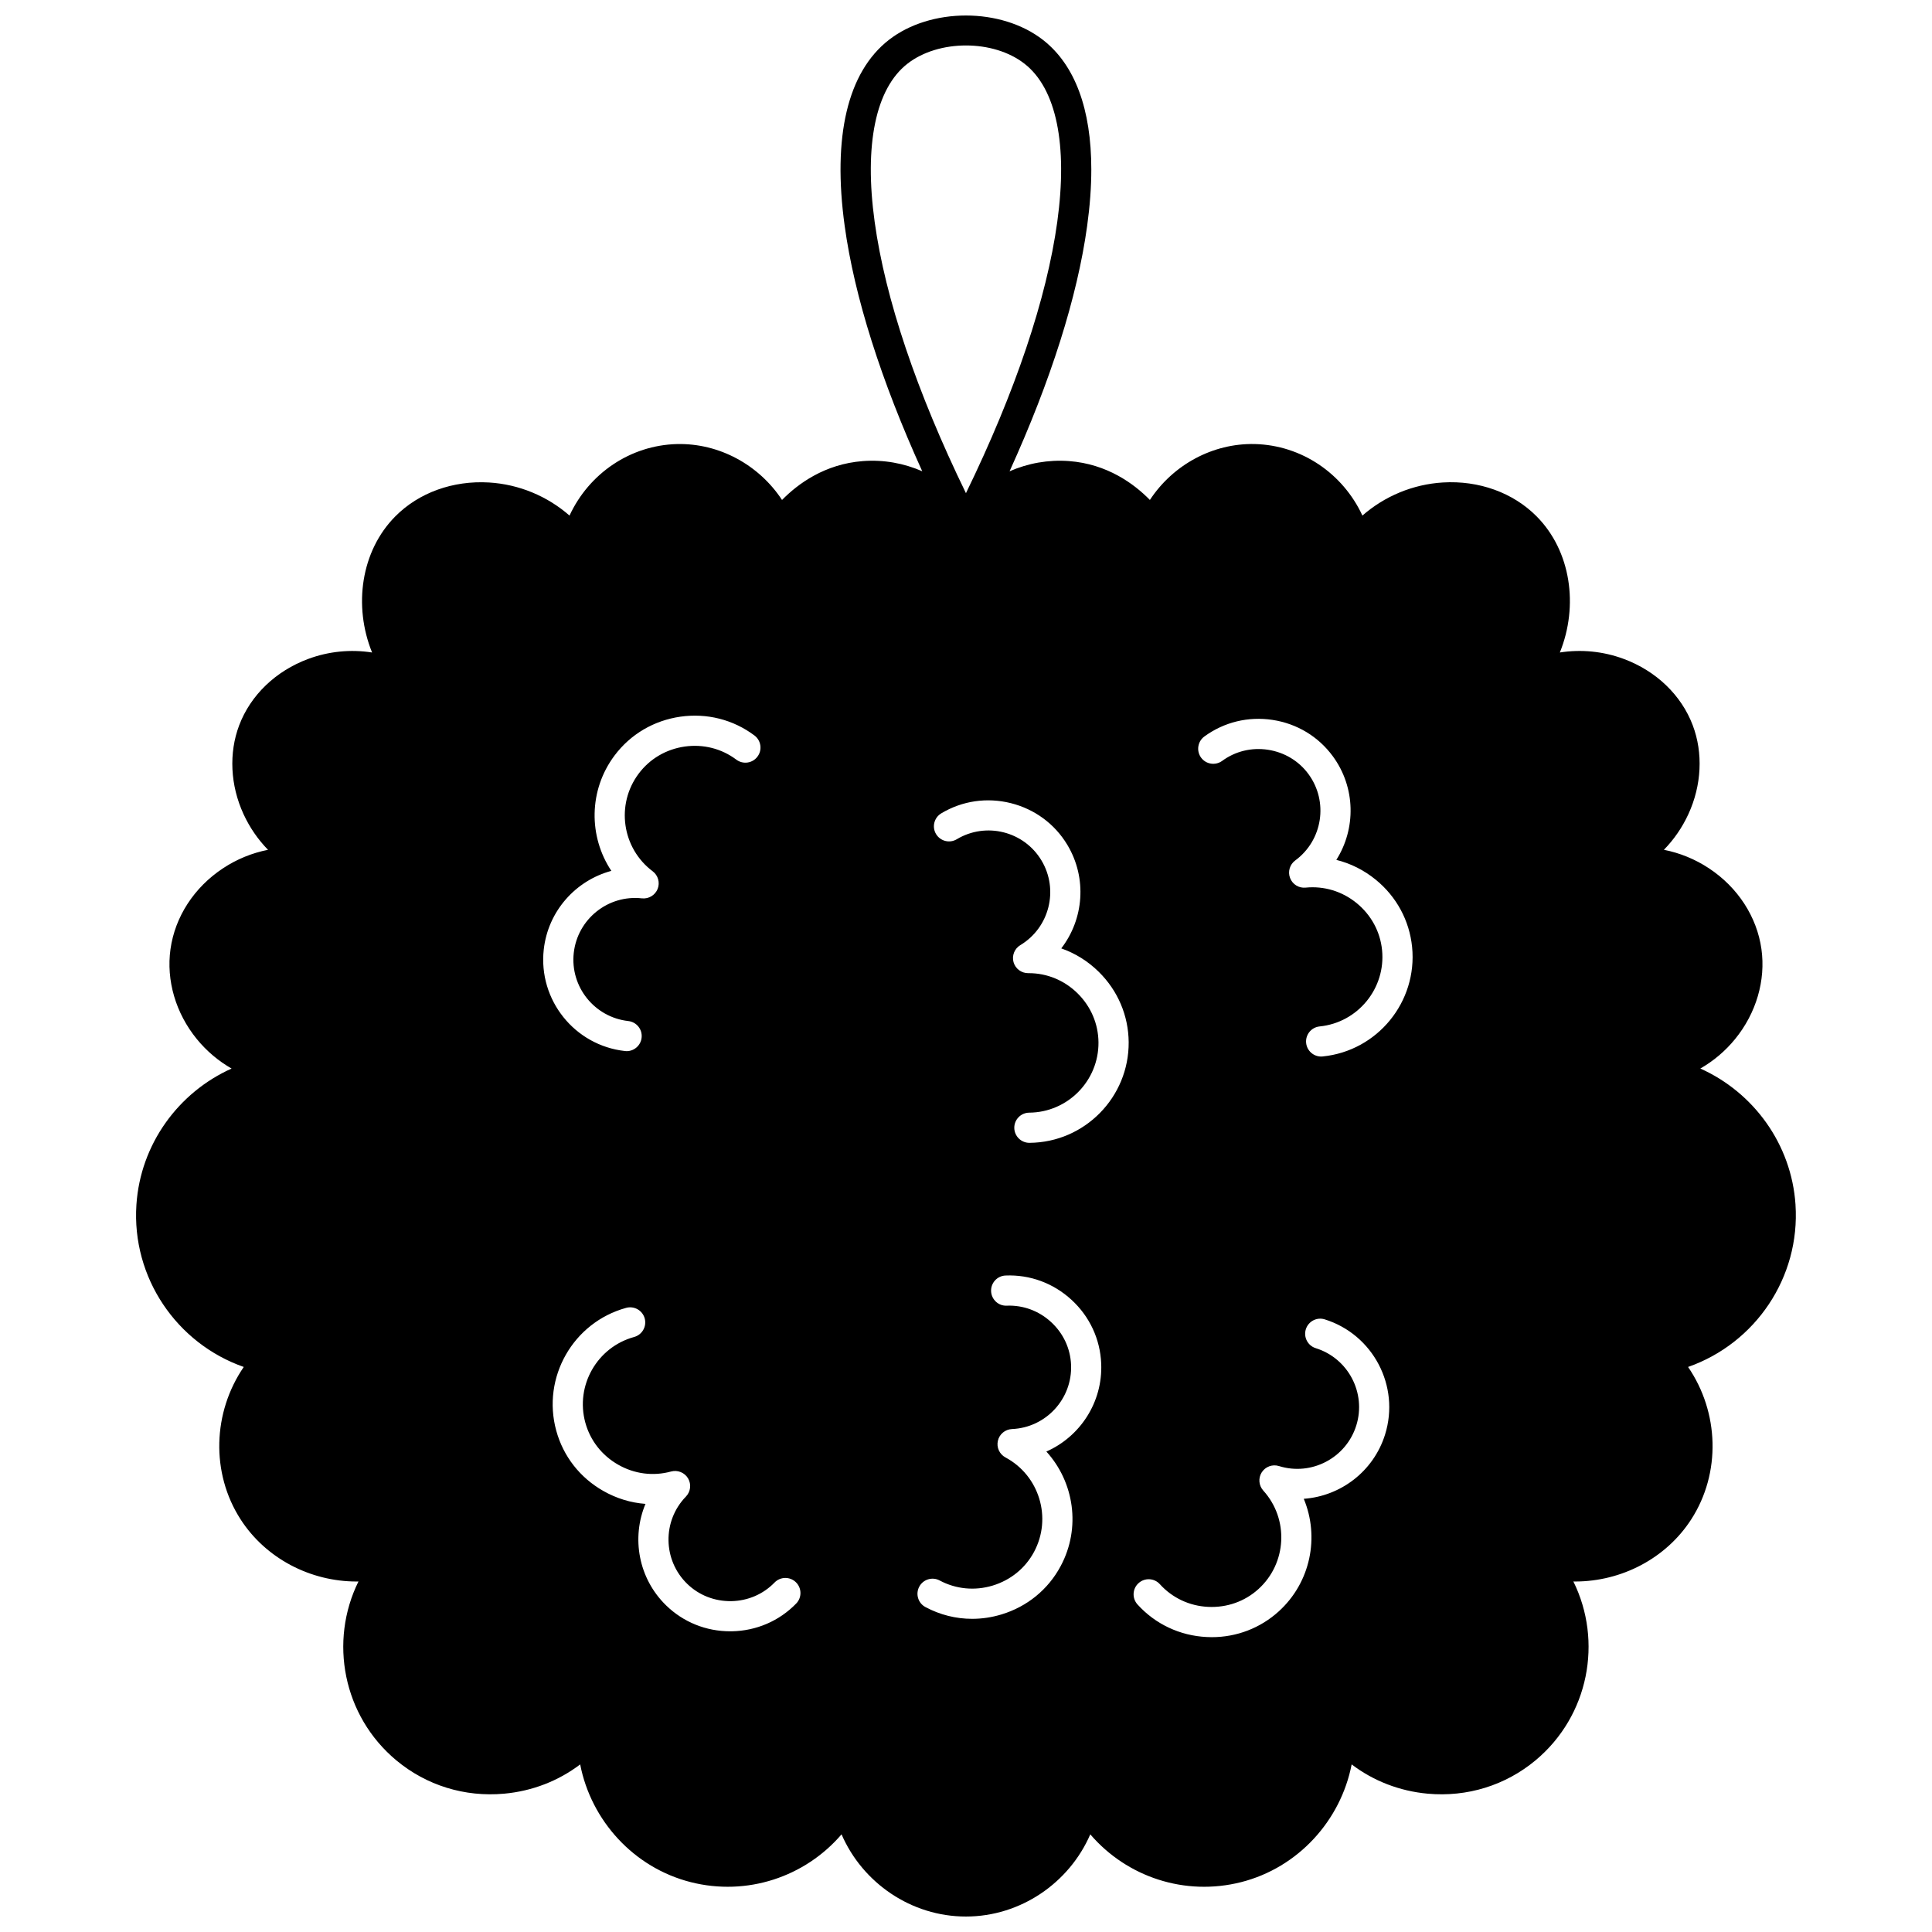 <?xml version="1.0" encoding="UTF-8"?>
<!-- Uploaded to: SVG Repo, www.svgrepo.com, Generator: SVG Repo Mixer Tools -->
<svg width="800px" height="800px" version="1.1" viewBox="144 144 512 512" xmlns="http://www.w3.org/2000/svg">
 <defs>
  <clipPath id="a">
   <path d="m180 148.09h440v503.81h-440z"/>
  </clipPath>
 </defs>
 <g clip-path="url(#a)">
  <path d="m619.83 463.27c-1.059-16.074-11.137-29.789-25.223-36.098 3.488-2 6.629-4.637 9.215-7.816 5.598-6.859 8.137-15.543 6.977-23.832-1.199-8.578-6.277-16.383-13.934-21.434-3.66-2.418-7.719-4.059-11.914-4.887 2.66-2.719 4.859-5.906 6.496-9.465 3.508-7.617 3.93-16.195 1.148-23.531-3.019-7.988-9.695-14.406-18.305-17.594-5.457-2.027-11.277-2.578-16.914-1.699 5.008-12.355 2.949-26.891-6.148-36.066-6.238-6.297-15.305-9.566-24.852-8.988-7.926 0.48-15.414 3.609-21.324 8.766-5.168-11.145-16.105-18.652-28.539-18.953-11.125-0.25-21.664 5.508-27.781 14.816-4.137-4.231-11.285-9.547-21.473-10.305-5.449-0.398-10.828 0.57-15.715 2.711 10.926-24.031 17.984-46.266 20.562-65.016 0.738-5.34 1.102-10.336 1.102-14.984 0-15.973-4.328-27.691-12.777-34.297-11.086-8.656-29.82-8.656-40.906 0-10.906 8.527-14.945 25.57-11.676 49.281 2.578 18.754 9.637 40.977 20.555 65.008-4.887-2.141-10.266-3.109-15.703-2.699-10.176 0.77-17.312 6.078-21.453 10.305-6.129-9.316-16.664-15.066-27.809-14.816-12.414 0.301-23.352 7.809-28.512 18.953-5.906-5.16-13.395-8.289-21.324-8.766-9.559-0.57-18.613 2.688-24.852 8.988-9.098 9.176-11.156 23.711-6.148 36.066-5.637-0.879-11.457-0.328-16.914 1.699-8.605 3.188-15.285 9.605-18.305 17.594-2.777 7.336-2.359 15.914 1.148 23.531 1.641 3.559 3.84 6.746 6.496 9.465-4.199 0.828-8.258 2.469-11.914 4.887-7.656 5.047-12.734 12.855-13.934 21.434-1.16 8.289 1.379 16.973 6.977 23.832 2.59 3.18 5.727 5.816 9.215 7.816-14.086 6.309-24.16 20.023-25.223 36.098-1.27 19.285 10.645 36.738 28.449 42.984-8.219 11.996-8.777 28.07-0.84 40.387 6.699 10.395 18.512 16.473 30.75 16.473 0.172 0 0.328-0.012 0.488-0.012-7.828 15.844-4.129 35.598 10.027 47.402 7.977 6.648 18.125 9.785 28.578 8.836 7.457-0.68 14.387-3.379 20.152-7.758 2.898 14.906 14.203 27.371 29.289 31.199 14.887 3.777 30.27-1.348 39.977-12.664 5.566 12.867 18.473 21.781 32.949 21.781h0.012c14.477 0 27.391-8.918 32.957-21.781 9.707 11.316 25.09 16.445 39.977 12.664 15.086-3.828 26.391-16.293 29.289-31.199 5.769 4.379 12.695 7.078 20.152 7.758 10.445 0.949 20.602-2.188 28.578-8.836 14.156-11.805 17.855-31.559 10.027-47.402 0.16 0 0.32 0.012 0.488 0.012 12.234-0.012 24.051-6.078 30.75-16.473 7.938-12.316 7.379-28.391-0.84-40.387 17.824-6.25 29.738-23.707 28.469-42.988zm-331.73-67.637c1.141-10.246 8.508-18.312 17.914-20.844-6.047-9.078-6.059-21.363 0.852-30.578 4.219-5.629 10.418-9.277 17.445-10.285 7.039-1 14.004 0.77 19.633 4.988 1.758 1.328 2.121 3.84 0.789 5.598-1.32 1.77-3.828 2.129-5.598 0.801-3.91-2.938-8.777-4.168-13.695-3.469-4.918 0.711-9.238 3.25-12.176 7.168-6.117 8.156-4.457 19.762 3.699 25.883 1.441 1.078 1.98 3 1.32 4.668-0.668 1.68-2.371 2.699-4.168 2.508-8.957-1.008-17.062 5.488-18.062 14.453-1 8.969 5.488 17.062 14.453 18.062 2.199 0.25 3.777 2.219 3.527 4.418-0.219 2.039-1.961 3.559-3.969 3.559-0.141 0-0.289-0.012-0.441-0.031-13.355-1.477-23.004-13.543-21.523-26.898zm66.906 173.31c-4.508 4.648-10.586 7.258-17.113 7.367h-0.391c-6.387 0-12.395-2.418-16.945-6.836-7.398-7.176-9.258-17.953-5.5-26.93-3.879-0.289-7.688-1.441-11.188-3.438-6.18-3.508-10.598-9.176-12.457-15.965-3.867-14.086 4.438-28.68 18.523-32.547 2.141-0.578 4.328 0.668 4.918 2.801 0.578 2.129-0.668 4.328-2.801 4.918-9.828 2.688-15.633 12.887-12.934 22.711 1.301 4.727 4.387 8.676 8.707 11.137 4.309 2.461 9.285 3.098 14.016 1.801 1.73-0.469 3.578 0.27 4.5 1.82 0.918 1.559 0.68 3.527-0.57 4.828-6.289 6.469-6.129 16.855 0.352 23.133 3.109 3.019 7.258 4.629 11.637 4.578 4.398-0.07 8.477-1.82 11.496-4.93 1.539-1.59 4.07-1.629 5.656-0.09 1.582 1.531 1.625 4.062 0.094 5.641zm20.785-366.16c-2.82-20.434 0.262-35.316 8.676-41.887 4.137-3.238 9.828-4.848 15.523-4.848 5.699 0 11.387 1.609 15.523 4.848 8.418 6.566 11.496 21.453 8.676 41.887-2.801 20.332-11.137 45.074-24.203 71.914-13.062-26.84-21.398-51.582-24.195-71.914zm45.504 325.89c7.348 8.059 9.227 20.203 3.797 30.348-3.309 6.207-8.887 10.758-15.676 12.816-2.57 0.781-5.188 1.168-7.789 1.168-4.289 0-8.516-1.051-12.375-3.117-1.949-1.039-2.68-3.457-1.641-5.406 1.039-1.949 3.469-2.68 5.406-1.641 4.32 2.309 9.316 2.789 14.066 1.348 4.758-1.449 8.648-4.617 10.957-8.938 4.809-8.988 1.398-20.215-7.586-25.02-1.59-0.852-2.41-2.66-2.008-4.41 0.398-1.758 1.93-3.027 3.731-3.109 9.016-0.379 16.043-8.016 15.664-17.035-0.18-4.328-2.059-8.348-5.297-11.324-3.238-2.981-7.398-4.5-11.727-4.34-2.199 0.121-4.078-1.621-4.168-3.828-0.09-2.199 1.621-4.07 3.828-4.16 6.469-0.27 12.676 2.019 17.484 6.438 4.809 4.418 7.598 10.418 7.867 16.883 0.43 10.301-5.629 19.398-14.535 23.328zm-4.461-81.812h-0.039c-2.188 0-3.981-1.77-4-3.969-0.012-2.211 1.758-4.008 3.969-4.027 10.195-0.078 18.422-8.438 18.344-18.625-0.039-4.898-2.008-9.516-5.547-13.004-3.5-3.449-8.086-5.34-12.934-5.34h-0.172c-1.801 0-3.367-1.191-3.859-2.918-0.48-1.73 0.25-3.578 1.801-4.508 7.727-4.648 10.246-14.715 5.598-22.453-4.637-7.738-14.703-10.246-22.441-5.609-1.891 1.141-4.348 0.52-5.488-1.371s-0.52-4.348 1.371-5.488c5.547-3.328 12.098-4.289 18.434-2.711 6.336 1.59 11.656 5.508 14.984 11.055 5.309 8.848 4.34 19.734-1.609 27.441 3.68 1.281 7.059 3.379 9.926 6.199 5.066 4.988 7.879 11.605 7.938 18.633 0.109 14.609-11.676 26.586-26.273 26.695zm94.227 77.293c-3.07 9.836-11.848 16.355-21.551 17.043 4.199 10.066 1.871 22.133-6.656 29.859-4.879 4.418-11.125 6.809-17.723 6.809-0.449 0-0.91-0.012-1.371-0.039-7.086-0.352-13.594-3.418-18.312-8.629-1.48-1.641-1.359-4.168 0.281-5.648 1.641-1.488 4.168-1.359 5.648 0.281 3.289 3.629 7.828 5.769 12.785 6.008 4.957 0.238 9.695-1.418 13.324-4.707 7.559-6.836 8.137-18.555 1.301-26.109-1.211-1.34-1.379-3.32-0.41-4.84 0.98-1.52 2.84-2.199 4.57-1.66 8.605 2.68 17.793-2.141 20.484-10.758 2.688-8.605-2.129-17.805-10.746-20.484-2.109-0.66-3.277-2.898-2.629-5.008 0.66-2.109 2.91-3.289 5.008-2.629 12.816 4 19.996 17.684 15.996 30.512zm-16.543-100.18c-0.129 0.012-0.27 0.02-0.398 0.02-2.027 0-3.769-1.539-3.981-3.598-0.219-2.199 1.379-4.16 3.578-4.379 10.137-1.02 17.562-10.105 16.543-20.242-0.488-4.879-2.879-9.285-6.727-12.438-3.848-3.141-8.648-4.59-13.516-4.109-1.801 0.191-3.488-0.859-4.137-2.551-0.641-1.68-0.078-3.59 1.371-4.648 7.277-5.348 8.848-15.605 3.508-22.883-2.559-3.488-6.367-5.777-10.715-6.449-4.34-0.668-8.656 0.379-12.145 2.938-1.789 1.309-4.289 0.93-5.598-0.852-1.301-1.781-0.918-4.289 0.859-5.598 5.219-3.82 11.645-5.387 18.105-4.398 6.457 0.988 12.117 4.41 15.945 9.625 6.098 8.316 6.137 19.242 0.93 27.469 3.777 0.93 7.336 2.711 10.457 5.258 5.5 4.488 8.918 10.828 9.625 17.824 1.453 14.535-9.18 27.551-23.707 29.012z"/>
 </g>
</svg>